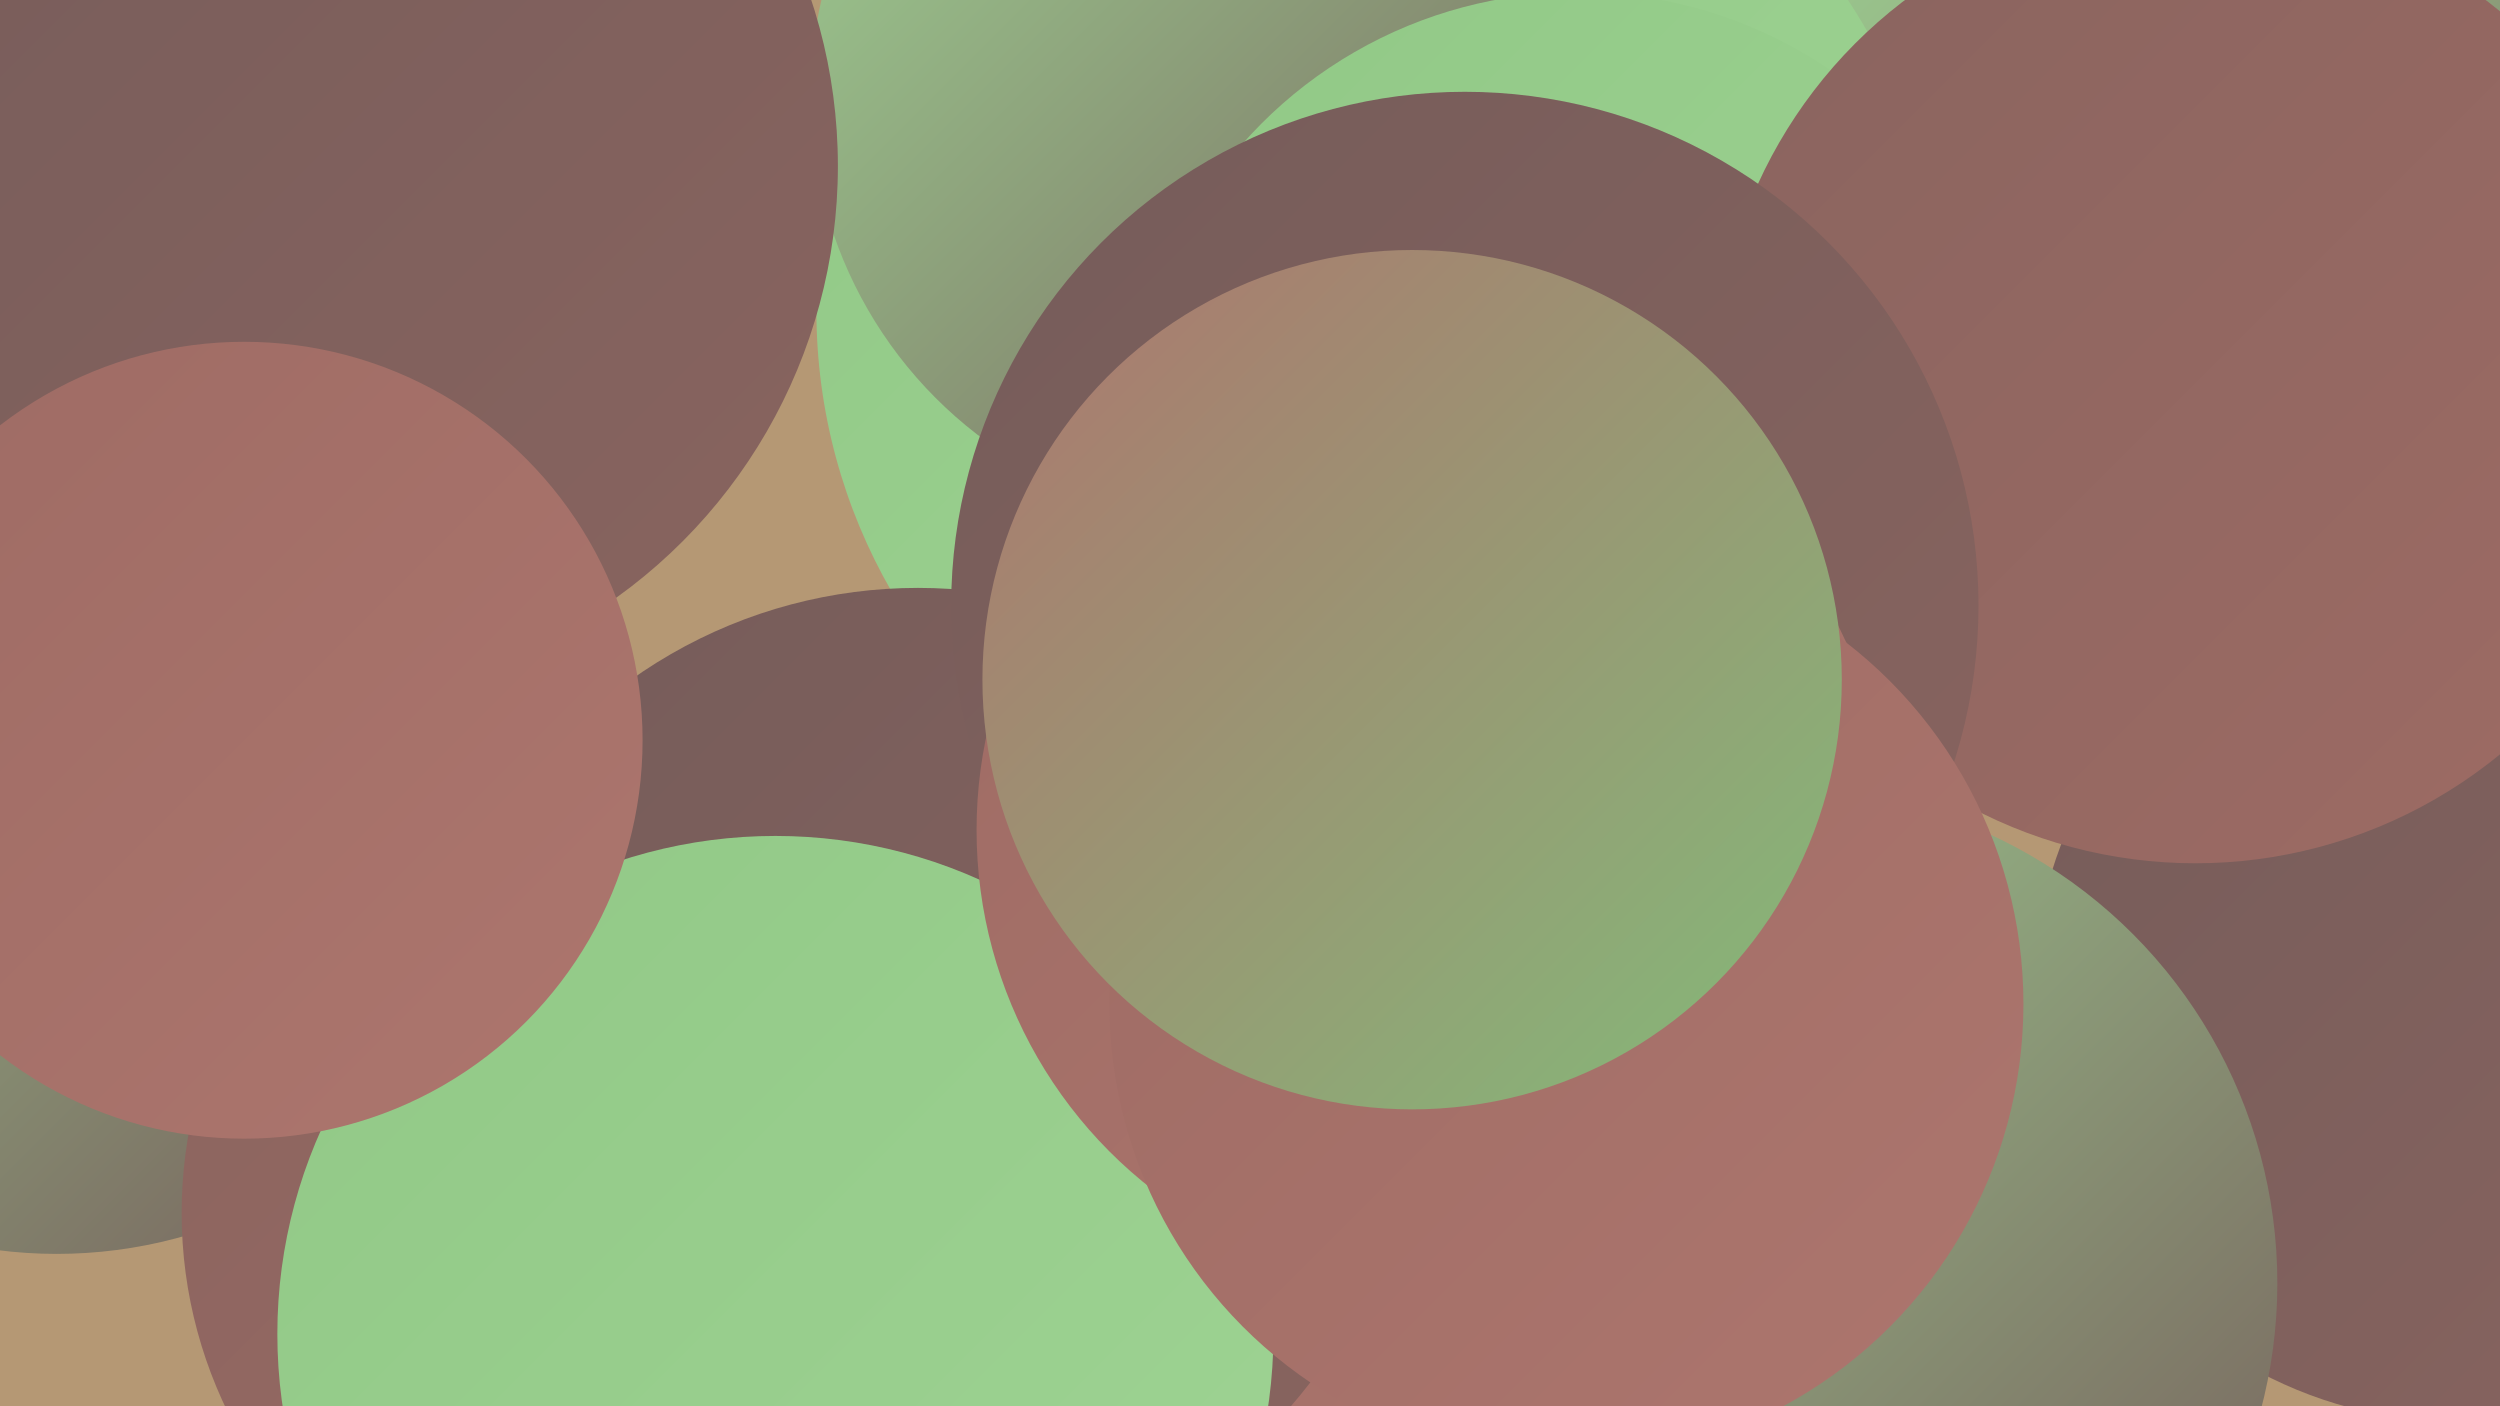 <?xml version="1.0" encoding="UTF-8"?><svg width="1280" height="720" xmlns="http://www.w3.org/2000/svg"><defs><linearGradient id="grad0" x1="0%" y1="0%" x2="100%" y2="100%"><stop offset="0%" style="stop-color:#755c5a;stop-opacity:1" /><stop offset="100%" style="stop-color:#89645f;stop-opacity:1" /></linearGradient><linearGradient id="grad1" x1="0%" y1="0%" x2="100%" y2="100%"><stop offset="0%" style="stop-color:#89645f;stop-opacity:1" /><stop offset="100%" style="stop-color:#9e6b64;stop-opacity:1" /></linearGradient><linearGradient id="grad2" x1="0%" y1="0%" x2="100%" y2="100%"><stop offset="0%" style="stop-color:#9e6b64;stop-opacity:1" /><stop offset="100%" style="stop-color:#ad766e;stop-opacity:1" /></linearGradient><linearGradient id="grad3" x1="0%" y1="0%" x2="100%" y2="100%"><stop offset="0%" style="stop-color:#ad766e;stop-opacity:1" /><stop offset="100%" style="stop-color:#83bb79;stop-opacity:1" /></linearGradient><linearGradient id="grad4" x1="0%" y1="0%" x2="100%" y2="100%"><stop offset="0%" style="stop-color:#83bb79;stop-opacity:1" /><stop offset="100%" style="stop-color:#91c886;stop-opacity:1" /></linearGradient><linearGradient id="grad5" x1="0%" y1="0%" x2="100%" y2="100%"><stop offset="0%" style="stop-color:#91c886;stop-opacity:1" /><stop offset="100%" style="stop-color:#9fd494;stop-opacity:1" /></linearGradient><linearGradient id="grad6" x1="0%" y1="0%" x2="100%" y2="100%"><stop offset="0%" style="stop-color:#9fd494;stop-opacity:1" /><stop offset="100%" style="stop-color:#755c5a;stop-opacity:1" /></linearGradient></defs><rect width="1280" height="720" fill="#b59874" /><circle cx="1147" cy="171" r="266" fill="url(#grad6)" /><circle cx="1259" cy="510" r="218" fill="url(#grad0)" /><circle cx="706" cy="159" r="288" fill="url(#grad5)" /><circle cx="805" cy="690" r="192" fill="url(#grad6)" /><circle cx="782" cy="615" r="215" fill="url(#grad2)" /><circle cx="913" cy="657" r="253" fill="url(#grad6)" /><circle cx="610" cy="669" r="229" fill="url(#grad2)" /><circle cx="634" cy="49" r="219" fill="url(#grad6)" /><circle cx="29" cy="404" r="238" fill="url(#grad6)" /><circle cx="157" cy="85" r="272" fill="url(#grad0)" /><circle cx="808" cy="225" r="229" fill="url(#grad5)" /><circle cx="1124" cy="196" r="246" fill="url(#grad1)" /><circle cx="325" cy="621" r="232" fill="url(#grad1)" /><circle cx="470" cy="554" r="253" fill="url(#grad0)" /><circle cx="750" cy="310" r="263" fill="url(#grad0)" /><circle cx="397" cy="683" r="255" fill="url(#grad5)" /><circle cx="733" cy="425" r="233" fill="url(#grad2)" /><circle cx="802" cy="514" r="234" fill="url(#grad2)" /><circle cx="723" cy="348" r="220" fill="url(#grad3)" /><circle cx="125" cy="379" r="204" fill="url(#grad2)" /></svg>